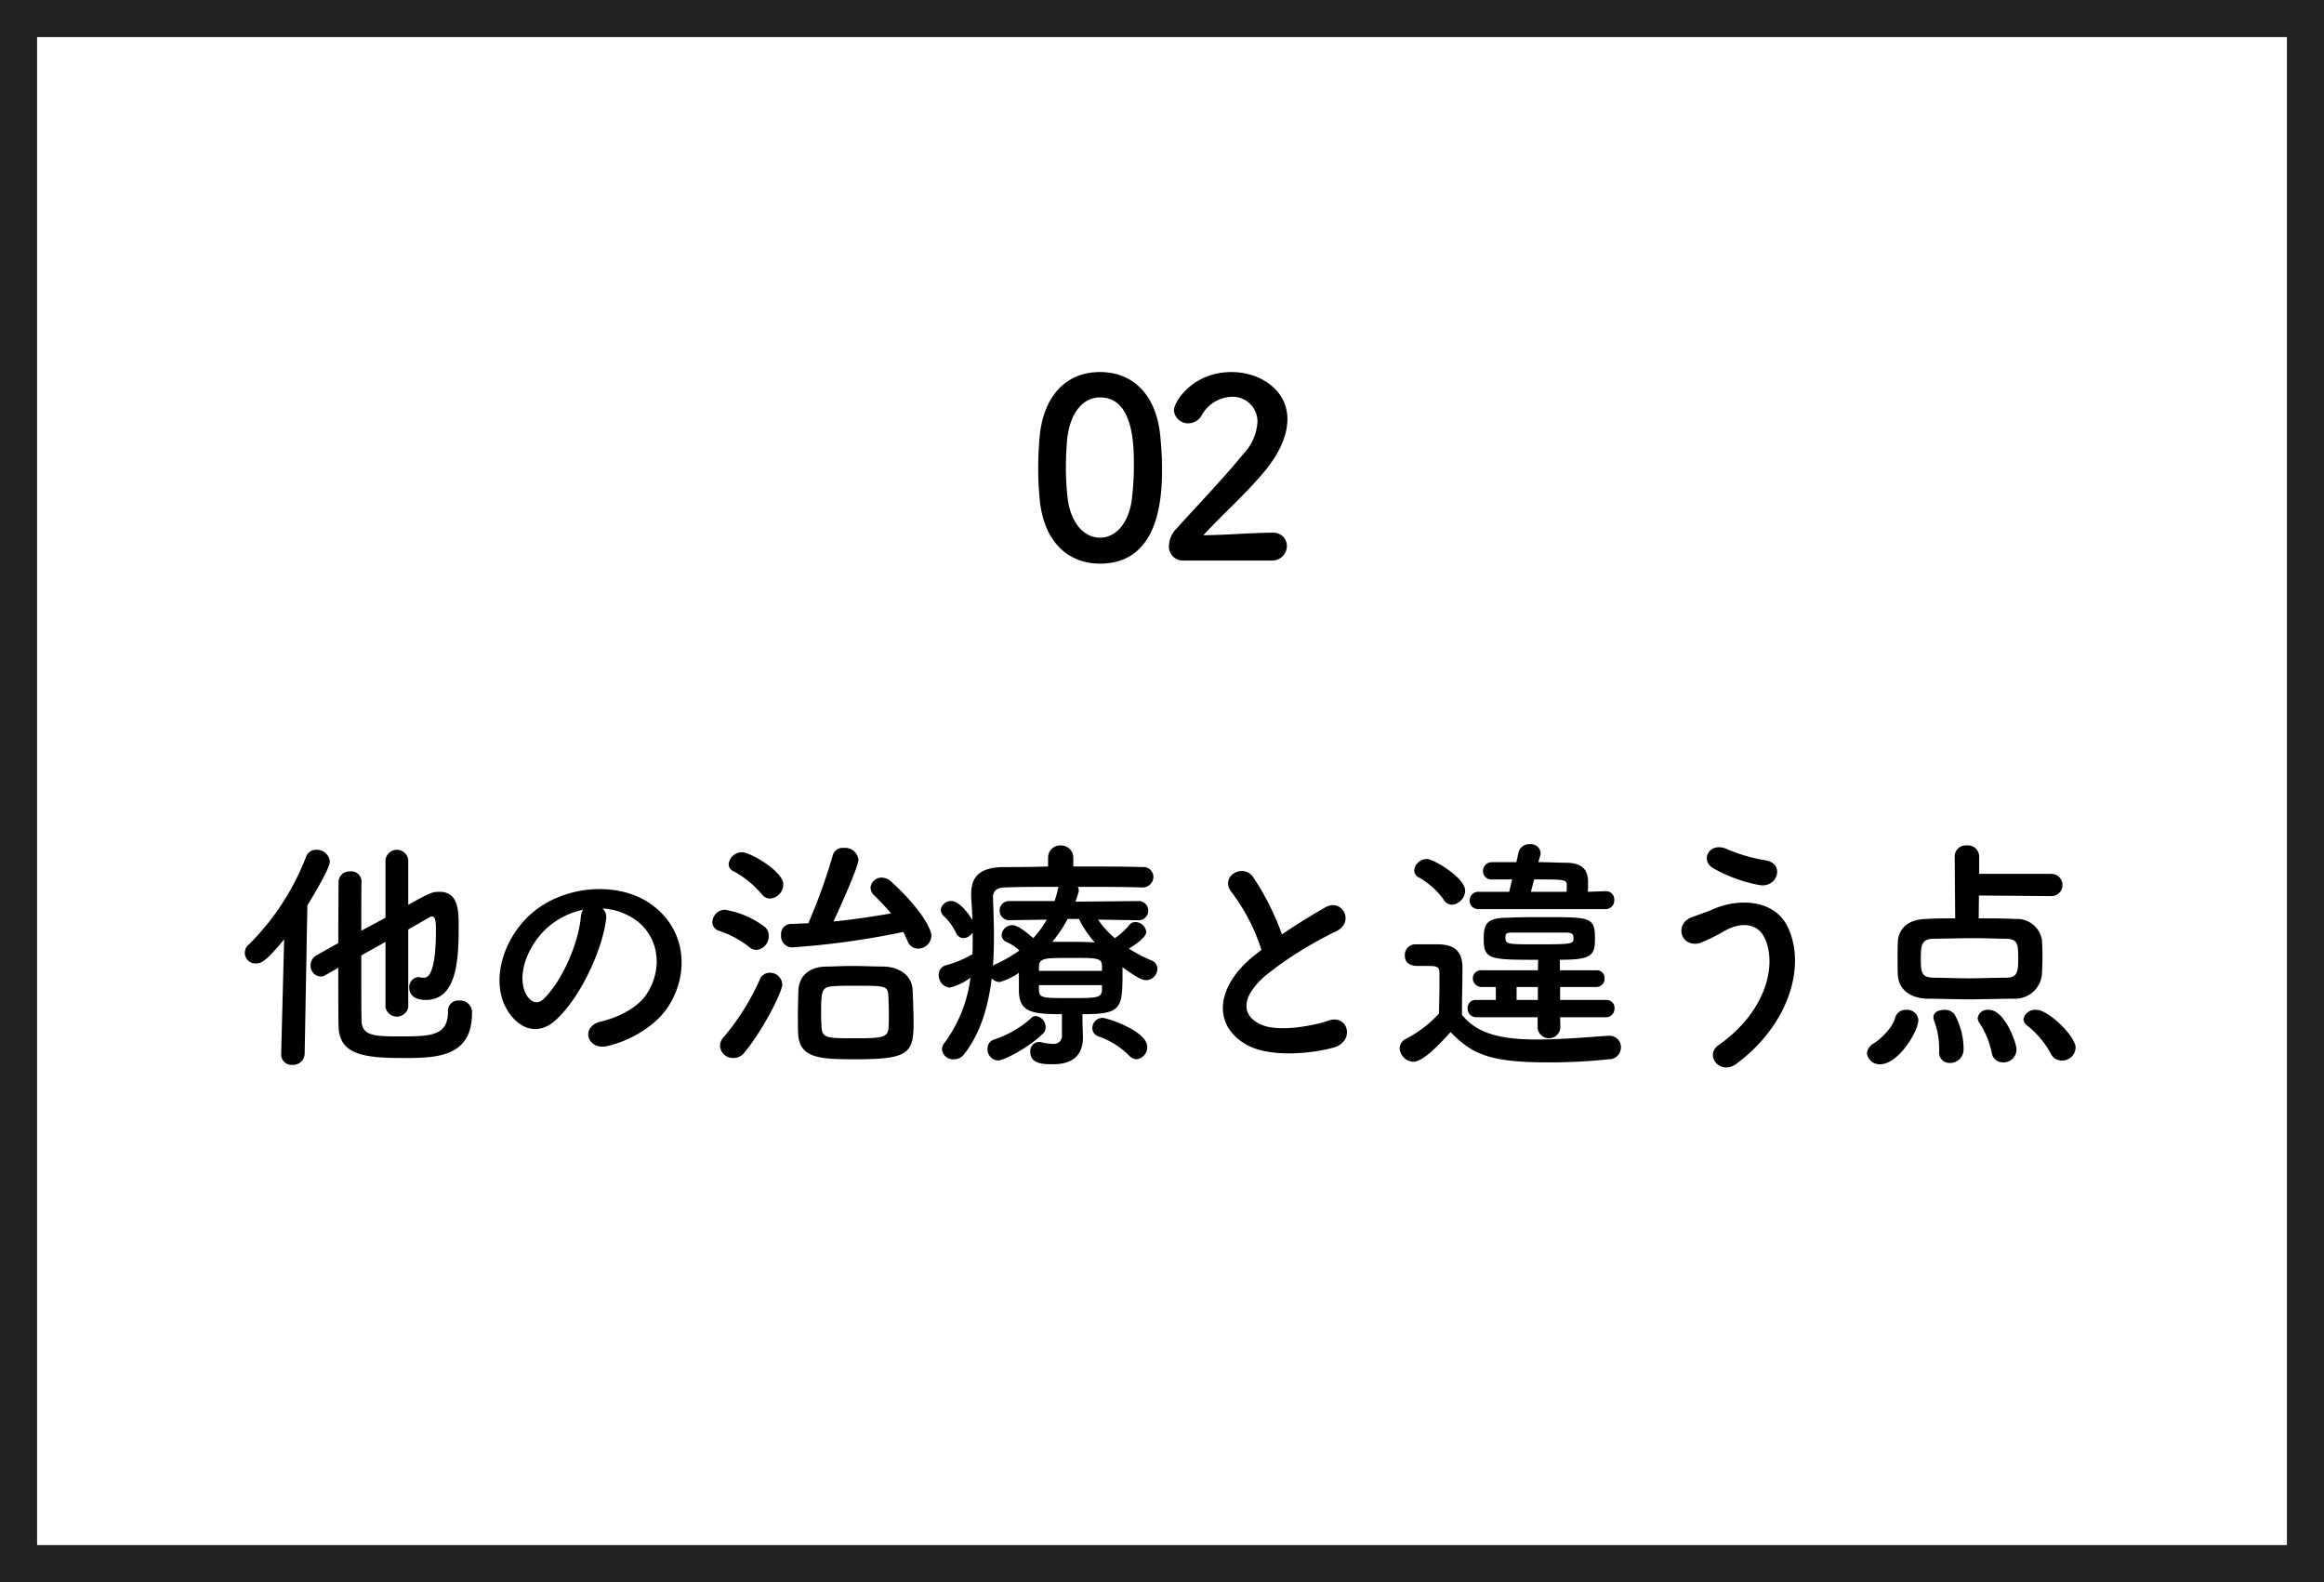 <svg id="グループ_51" data-name="グループ 51" xmlns="http://www.w3.org/2000/svg" width="376" height="256" viewBox="0 0 376 256">
<defs>
    <style>
      .cls-1 {
        fill: none;
        stroke: #222;
        stroke-width: 6px;
      }

      .cls-2 {
        fill-rule: evenodd;
      }
    </style>
  </defs>
  <rect id="角丸長方形_4" data-name="角丸長方形 4" class="cls-1" x="3" y="3" width="370" height="250"/>
  <path id="他の治療と違う点" class="cls-2" d="M1475.37,11532a1.879,1.879,0,0,0,3.68,0v-12.6c1.56-.9,2.8-1.6,3.48-2a0.5,0.5,0,0,1,.36-0.1c0.44,0,.64.3,0.64,2.3,0,7.4-1.48,7.6-1.88,7.6h-0.36c-0.2,0-.36-0.1-0.56-0.1a1.622,1.622,0,0,0-1.52,1.7c0,0.4.12,2,2.68,2,5.08,0,5.32-6.6,5.32-12,0-2.5-.08-5.5-3.12-5.5-1.16,0-1.6.2-5.04,2.1v-7.2a1.846,1.846,0,0,0-3.68,0v9.3l-3.92,2.1c0-3.2,0-6.1.04-7.9v-0.1a1.651,1.651,0,0,0-1.84-1.6,1.763,1.763,0,0,0-1.88,1.7c0,2.4-.04,6.1-0.04,9.9l-3.56,2a1.852,1.852,0,0,0-.92,1.6,1.712,1.712,0,0,0,1.56,1.8,1.257,1.257,0,0,0,.8-0.2l2.12-1.2c0,3.6,0,7,.04,9.3,0.04,4.7,3.92,5.3,10.48,5.3,5.52,0,11.12-.2,11.12-7.3a1.914,1.914,0,0,0-2.12-2,1.627,1.627,0,0,0-1.76,1.7c0,4-2.68,4.1-7.72,4.1-3.88,0-6.2,0-6.28-2.5-0.04-2-.04-6.2-0.04-10.6l3.92-2.2v10.6Zm-16.88,7.5v0.1a1.67,1.67,0,0,0,1.84,1.7,1.848,1.848,0,0,0,1.96-1.8l0.44-24c1.4-2.3,3.64-6.1,3.64-7.1a2.118,2.118,0,0,0-2.2-1.9,1.7,1.7,0,0,0-1.64,1.1,40.454,40.454,0,0,1-9.24,14.2,1.728,1.728,0,0,0,1.12,3.1c0.92,0,1.76-.5,4.56-3.9Zm52-23.5a10.164,10.164,0,0,1,4.96,1.6c3.96,2.5,5.04,7.8,2.2,12.2-1.32,2.1-4.4,3.8-7.44,4.5-3.44.8-2.2,4.9,1.32,3.9,3.96-1,7.88-3.5,9.76-6.6,3.48-5.7,2.48-13-3.72-16.8-5.04-3-12.36-2.4-17.28,1-5.36,3.7-8.04,11.1-5.52,16.1,1.76,3.4,5.12,5,8.2,2.1,3.84-3.5,7.44-11.1,8.08-16.2A1.923,1.923,0,0,0,1510.49,11516Zm-3.16.2a2.907,2.907,0,0,0-.36,1.2c-0.4,4.4-3.2,10.7-6.2,13.4-1,.8-2.04.2-2.64-0.9-1.68-3.1.32-8.4,4.04-11.3A12.709,12.709,0,0,1,1507.33,11516.2Zm51.8,3.6c0.24,0.4.48,1,.72,1.5a1.787,1.787,0,0,0,1.72,1.2,2.169,2.169,0,0,0,2.12-2.1c0-1-1.6-4.3-6.56-8.8a2.352,2.352,0,0,0-1.48-.6,1.792,1.792,0,0,0-1.8,1.6,1.771,1.771,0,0,0,.6,1.3,36.126,36.126,0,0,1,2.72,2.9c-2.92.5-6.12,1-9.32,1.3,1.12-2.4,4.04-8.9,4.04-10a2.175,2.175,0,0,0-2.36-1.9,1.671,1.671,0,0,0-1.8,1.2,90.3,90.3,0,0,1-3.96,11c-0.96,0-1.92.1-2.84,0.1a1.633,1.633,0,0,0-1.56,1.8,1.826,1.826,0,0,0,1.72,2A130.456,130.456,0,0,0,1559.13,11519.8Zm-21.52-5.4a2.328,2.328,0,0,0,2.12-2.3c0-2.1-5.32-5.2-6.68-5.2a2.176,2.176,0,0,0-2.16,1.9,1.285,1.285,0,0,0,.84,1.2,15.65,15.65,0,0,1,4.52,3.7A1.7,1.7,0,0,0,1537.61,11514.4Zm23.2,20.1c0-1.7-.08-3.5-0.16-5.3-0.08-2.3-2.08-3.7-4.52-3.8-1.52,0-3.48-.1-5.36-0.1-1.56,0-3.04.1-4.24,0.1-2.72.1-4.28,1.6-4.36,3.9-0.04,1.4-.08,2.7-0.08,4.1,0,0.9,0,1.8.04,2.8,0.16,4.1,3.6,4.2,9.4,4.2C1560.01,11540.4,1560.81,11539.4,1560.81,11534.5Zm-25.4-11.8a2.2,2.2,0,0,0,1.96-2.3,1.81,1.81,0,0,0-.88-1.6,14.609,14.609,0,0,0-6.24-2.6,2.1,2.1,0,0,0-2,2,1.474,1.474,0,0,0,1.04,1.4,15.8,15.8,0,0,1,5,2.7A1.79,1.79,0,0,0,1535.41,11522.7Zm-1.88,16.5c3.16-3.9,6.04-9.8,6.04-10.9a1.985,1.985,0,0,0-2-1.9,1.7,1.7,0,0,0-1.64,1.1,38.847,38.847,0,0,1-5.92,9.4,2.008,2.008,0,0,0-.52,1.3,2.1,2.1,0,0,0,2.12,2A2.257,2.257,0,0,0,1533.53,11539.2Zm23.24-4c-0.08,1.7-1.04,1.8-5.32,1.8-4.56,0-5.4,0-5.52-1.7-0.04-.6-0.08-1.3-0.08-1.9,0-3.9,0-4.7,1.84-4.8,0.92-.1,2.28-0.1,3.64-0.1,4.8,0,5.32,0,5.4,1.6,0.04,1,.08,2.1.08,3.2C1556.81,11534,1556.81,11534.6,1556.77,11535.2Zm31.36-2.1c6.16,0,6.48-.8,6.48-6.4v-1.2c2.2,1.6,3.12,2.1,3.88,2.1a1.863,1.863,0,0,0,1.76-1.8,1.448,1.448,0,0,0-.96-1.4,24.181,24.181,0,0,1-3.64-1.9c0.44-.3,2.8-1.7,2.8-2.7a1.773,1.773,0,0,0-1.72-1.6,1.285,1.285,0,0,0-.96.4,11.184,11.184,0,0,1-2.4,2.2,14.48,14.48,0,0,1-2.72-3l6.48,0.1h0.04a1.552,1.552,0,1,0-.04-3.1l-10.12.1,0.48-1.5a0.777,0.777,0,0,0,.04-0.3,0.928,0.928,0,0,0-.16-0.6c3.76,0,7.56,0,10.36.1h0.04a1.744,1.744,0,0,0,1.84-1.7,1.627,1.627,0,0,0-1.84-1.6c-2.92-.1-7-0.1-11.12-0.1v-1.4a1.973,1.973,0,0,0-2.04-2,1.951,1.951,0,0,0-2.04,2v1.4c-2.76.1-5.36,0.1-7.4,0.1-3.44.1-5.04,1.4-5.04,4.3v0.6c0.08,1.2.16,2.4,0.2,3.7-0.36-.7-2.04-3.1-3.4-3.1a1.638,1.638,0,0,0-1.72,1.4,1.476,1.476,0,0,0,.56,1.1,8.906,8.906,0,0,1,1.88,2.6,1.4,1.4,0,0,0,1.24.9,1.915,1.915,0,0,0,1.48-.9v1c0,0.9,0,1.7-.04,2.5a17.633,17.633,0,0,1-4.32,1.8,1.526,1.526,0,0,0-1.12,1.6,1.947,1.947,0,0,0,1.76,2,9.108,9.108,0,0,0,3.36-1.6,22.435,22.435,0,0,1-4.24,10.6,1.5,1.5,0,0,0-.36,1,1.77,1.77,0,0,0,1.88,1.6,2.083,2.083,0,0,0,1.76-.9c2.56-3.3,3.84-7.6,4.4-12.2a1.772,1.772,0,0,0,1.28.6,10.047,10.047,0,0,0,3.12-1.5v3.1c0.12,3.3,2.16,3.6,6.96,3.6v3.3a1.316,1.316,0,0,1-1.52,1.5,8.068,8.068,0,0,1-1.96-.3h-0.28a1.459,1.459,0,0,0-1.36,1.6c0,2,2.16,2,3.72,2,3.68,0,4.76-2,4.8-4.2,0-1-.08-2.2-0.08-3.1v-0.8Zm8.76,7.3a1.969,1.969,0,0,0,1.72-2c0-2.6-6.52-4.7-7.24-4.7a1.66,1.66,0,0,0-1.64,1.7,1.407,1.407,0,0,0,1,1.3,12.923,12.923,0,0,1,5.04,3.2A1.872,1.872,0,0,0,1596.89,11540.4Zm-15.2-4.1a1.366,1.366,0,0,0,.48-1.1,1.8,1.8,0,0,0-1.56-1.8,1.106,1.106,0,0,0-.84.4,16.83,16.83,0,0,1-5.92,3.4,1.5,1.5,0,0,0-1.08,1.5,1.817,1.817,0,0,0,1.68,1.9C1575.29,11540.6,1579.05,11538.8,1581.69,11536.3Zm5.88-18.6a16.7,16.7,0,0,0,2.56,3.8c-1.4-.1-2.76-0.1-4.08-0.1h-2.8a21.342,21.342,0,0,0,2.48-3.7h1.84Zm3.72,8.4h-10.2v-0.7c0.08-1.4.84-1.4,5.36-1.4,4.08,0,4.8,0,4.84,1.3v0.8Zm-8.92-8.3a17.9,17.9,0,0,1-2.2,3c-1.16-1-2.48-2.1-3.4-2.1a1.743,1.743,0,0,0-1.72,1.6,1.231,1.231,0,0,0,.76,1.1,7.356,7.356,0,0,1,2.12,1.4,24.08,24.08,0,0,1-3.8,2.2,0.863,0.863,0,0,0-.48.3c0.12-1.6.16-3.2,0.16-4.9,0-2-.08-4.1-0.16-6.1v-0.1c0-1,.6-1.6,1.92-1.6,2.16-.1,5.32-0.1,8.72-0.1a1.334,1.334,0,0,0-.16.5,15.238,15.238,0,0,1-.52,1.8h-7.24a1.52,1.52,0,0,0-1.64,1.5,1.553,1.553,0,0,0,1.6,1.6h0.04Zm8.92,11.4c-0.08,1.3-.92,1.3-5.16,1.3-4.4,0-4.92,0-5.04-1.2v-0.9h10.2v0.8Zm25.8-6.5c-0.4.3-.76,0.6-1.16,0.9-6.48,5.2-6.72,11.6-.96,14.6,3.96,2,10.64,1.2,13.8.3,3.56-1,2.36-5.6-1-4.3-2.4.8-8.12,1.9-10.92,0.5-3.12-1.5-3-4.5.96-7.9a60.183,60.183,0,0,1,11.36-7.1c3.08-1.5,1-5.4-1.72-3.9-2.6,1.5-4.88,2.9-7.04,4.4a42.135,42.135,0,0,0-4.68-9.3c-1.6-2.3-5.52-.1-3.44,2.5A31.394,31.394,0,0,1,1617.09,11522.7Zm55.64-6.6a1.389,1.389,0,0,0,1.44-1.5,1.33,1.33,0,0,0-1.4-1.4h-0.04l-2.84.1c0.04-.5.04-1,0.04-1.4v-0.2c0-2.2-1.2-3.1-3.6-3.1-1.12,0-2.76-.1-4.44-0.1l0.32-1.1a1.743,1.743,0,0,0,.04-0.4,1.542,1.542,0,0,0-1.72-1.4,1.767,1.767,0,0,0-1.84,1.3l-0.36,1.6h-3.88a1.461,1.461,0,0,0-1.52,1.5,1.345,1.345,0,0,0,1.44,1.3h3.28l-0.48,2h-4.92a1.4,1.4,0,0,0-1.48,1.4,1.375,1.375,0,0,0,1.48,1.4h20.48Zm0.08,17.5a1.384,1.384,0,0,0,1.4-1.4,1.282,1.282,0,0,0-1.4-1.4h-7.4v-2.1h5.8a1.33,1.33,0,0,0,1.4-1.4,1.257,1.257,0,0,0-1.4-1.3h-5.84v-1.7c5.2,0,5.68-.7,5.68-3.5,0-3.4-.8-3.4-8.08-3.4-2.12,0-4.24,0-6.08.1-3.48,0-3.84,1.1-3.84,3.5,0,3.3,1.12,3.3,8.8,3.3l-0.04,1.7h-9.04a1.326,1.326,0,0,0-1.48,1.3,1.4,1.4,0,0,0,1.48,1.4h2.24v2.1h-3.2a1.271,1.271,0,0,0-1.36,1.4,1.375,1.375,0,0,0,1.36,1.4h9.96v1.7a1.846,1.846,0,0,0,3.68,0l-0.04-1.7h7.4Zm-24.92-18.2a2.363,2.363,0,0,0,2.16-2.3c0-2-5-5.1-6.2-5.1a2.032,2.032,0,0,0-2.04,1.8,1.3,1.3,0,0,0,.8,1.2,12.766,12.766,0,0,1,3.92,3.5A1.656,1.656,0,0,0,1647.89,11515.4Zm-0.2,20.6c3.48,3.6,6.4,4.9,15.72,4.9a89.1,89.1,0,0,0,9.84-.5,1.914,1.914,0,0,0,2-1.9,1.831,1.831,0,0,0-1.92-1.9h-0.2c-3.04.2-7.4,0.6-11.4,0.6-5.56,0-9.68-.8-12.2-4,0-2.6.08-5.3,0.08-7.6,0-2.6-1.2-3.7-3.76-3.8h-3.88a1.7,1.7,0,0,0-1.68,1.8c0,1.6,1.44,1.7,2.2,1.7h1.56c1.36,0,1.84.1,1.84,1.1v1.7c0,1.5-.04,3.1-0.08,4.9a19,19,0,0,1-5.36,4.1,1.753,1.753,0,0,0-1,1.5,2.319,2.319,0,0,0,2.2,2.2C1643.21,11540.8,1645.69,11538.2,1647.69,11536Zm13-22.7,0.52-2c5,0,5.28,0,5.28,1a9.235,9.235,0,0,1-.04,1h-5.76Zm5.64,6.6c1.08,0,1.24.3,1.24,0.9,0,0.9-.04,1-5.44,1-5.56,0-5.56,0-5.56-1.2,0-.6.24-0.7,1.16-0.7h8.6Zm-4.52,10.9h-3.44v-2.1h3.44v2.1Zm35.8-18.6c2.96,0.6,4.28-3.5,1-4a26.876,26.876,0,0,1-6.2-1.8c-2.8-1.3-4.48,1.8-2.2,3.1A23.83,23.83,0,0,0,1697.61,11512.2Zm-3.64,28.9c8-5.9,11.4-15.3,8.32-22-2.12-4.6-8-4.8-12.08-3-1.12.5-2.4,0.9-3.44,1.3-2.92,1-1.92,5,1.24,4.2a29,29,0,0,0,3.88-1.9c2.76-1.6,5.76-1.5,6.88,1.7,1.64,4.6-.56,11.7-7.72,16.7C1688.69,11539.8,1691.33,11543.1,1693.97,11541.1Zm50.92-27.1a1.8,1.8,0,0,0,0-3.6h-11.68v-2.9a1.824,1.824,0,0,0-2-1.7,1.788,1.788,0,0,0-1.96,1.7l0.08,10.1c-1.8,0-3.48,0-4.8.1-3.2.1-4.4,1.9-4.48,3.7-0.04.9-.04,1.9-0.04,2.9,0,0.7,0,1.5.04,2.4,0.12,2.2,1.64,3.7,4.56,3.9,2.24,0,4.64.1,7.04,0.1,2.44,0,4.92-.1,7.24-0.1a4.346,4.346,0,0,0,4.48-4c0.04-.9.08-1.8,0.08-2.8s-0.04-1.9-.08-2.7a4.081,4.081,0,0,0-4.28-3.4c-1.84-.1-3.92-0.1-5.96-0.1l0.04-3.7Zm3.92,24.5c0-1.8-4.36-6.1-6.36-6.1a1.934,1.934,0,0,0-2.08,1.5,1.3,1.3,0,0,0,.56,1,14.964,14.964,0,0,1,3.88,4.6,1.885,1.885,0,0,0,1.76,1.1A2.154,2.154,0,0,0,1748.81,11538.5Zm-9.56.3c0-1-1.88-6.4-4.48-6.4a1.6,1.6,0,0,0-1.8,1.3,1.3,1.3,0,0,0,.28.8,13.911,13.911,0,0,1,2,4.9,1.8,1.8,0,0,0,1.8,1.5A2.081,2.081,0,0,0,1739.25,11538.8Zm-8.56,0a11.556,11.556,0,0,0-1.48-5.7,2.045,2.045,0,0,0-1.68-.7c-0.88,0-1.72.4-1.72,1.2a1.605,1.605,0,0,0,.12.6,12.329,12.329,0,0,1,.8,4.4v0.6a1.688,1.688,0,0,0,1.76,1.8A2.189,2.189,0,0,0,1730.69,11538.8Zm-13.44,2.4c2.8,0,6.12-5.2,6.12-7.2a1.8,1.8,0,0,0-1.96-1.6,1.752,1.752,0,0,0-1.8,1.3c-0.4,1.6-2.32,3.4-3.4,4.1a2.075,2.075,0,0,0-1.16,1.6A2.036,2.036,0,0,0,1717.25,11541.2Zm20.48-14c-1.84,0-4,.1-6.16.1-2.12,0-4.2-.1-5.92-0.1-1.84-.1-1.88-1-1.88-3.2,0-2,.16-3,1.84-3.1,1.88,0,4.36-.1,6.72-0.1,1.96,0,3.84.1,5.32,0.1,1.84,0.1,1.88.9,1.88,3.3C1739.53,11526.5,1739.25,11527.1,1737.73,11527.2Z" transform="translate(-1413 -11369)"/>
  <path id="_02" data-name="02" class="cls-2" d="M1590.97,11460.2c9.68,0,10.04-10.9,10.04-15.4,0-1.7-.12-3.5-0.28-5.2-0.64-6.7-4.4-10.4-9.76-10.4-5.44,0-9.24,3.8-9.8,10.8-0.12,1.6-.2,3.2-0.2,4.7q0,2.55.24,5.1C1581.85,11456.5,1585.65,11460.2,1590.97,11460.2Zm0-4.2c-2.6,0-4.76-2.4-5.24-6.4a43.093,43.093,0,0,1-.28-5c0-1.5.08-3,.2-4.4,0.4-4.3,2.52-6.9,5.32-6.9,5.48,0,5.48,7.9,5.48,11a44.272,44.272,0,0,1-.36,5.7C1595.53,11453.8,1593.45,11456,1590.97,11456Zm27.72,3.7a2.385,2.385,0,0,0,2.52-2.4,2.17,2.17,0,0,0-2.4-2.1c-3.28,0-7.8.4-11.12,0.4,3.32-3.6,7.24-7,10.28-10.8,2.36-3,3.32-5.7,3.32-8,0-4.7-4.4-7.6-9.04-7.6-6.28,0-9.32,4.8-9.32,6.2a2.28,2.28,0,0,0,2.36,2.1,2.51,2.51,0,0,0,2.08-1.2,5.768,5.768,0,0,1,4.92-3.1,4.019,4.019,0,0,1,4.16,4.1,8.251,8.251,0,0,1-2.24,5.1c-3.52,4.3-8.16,9.1-10.92,12.2a4.03,4.03,0,0,0-1.16,2.7,2.239,2.239,0,0,0,2.24,2.4h14.32Z" transform="translate(-1413 -11369)"/>
</svg>
